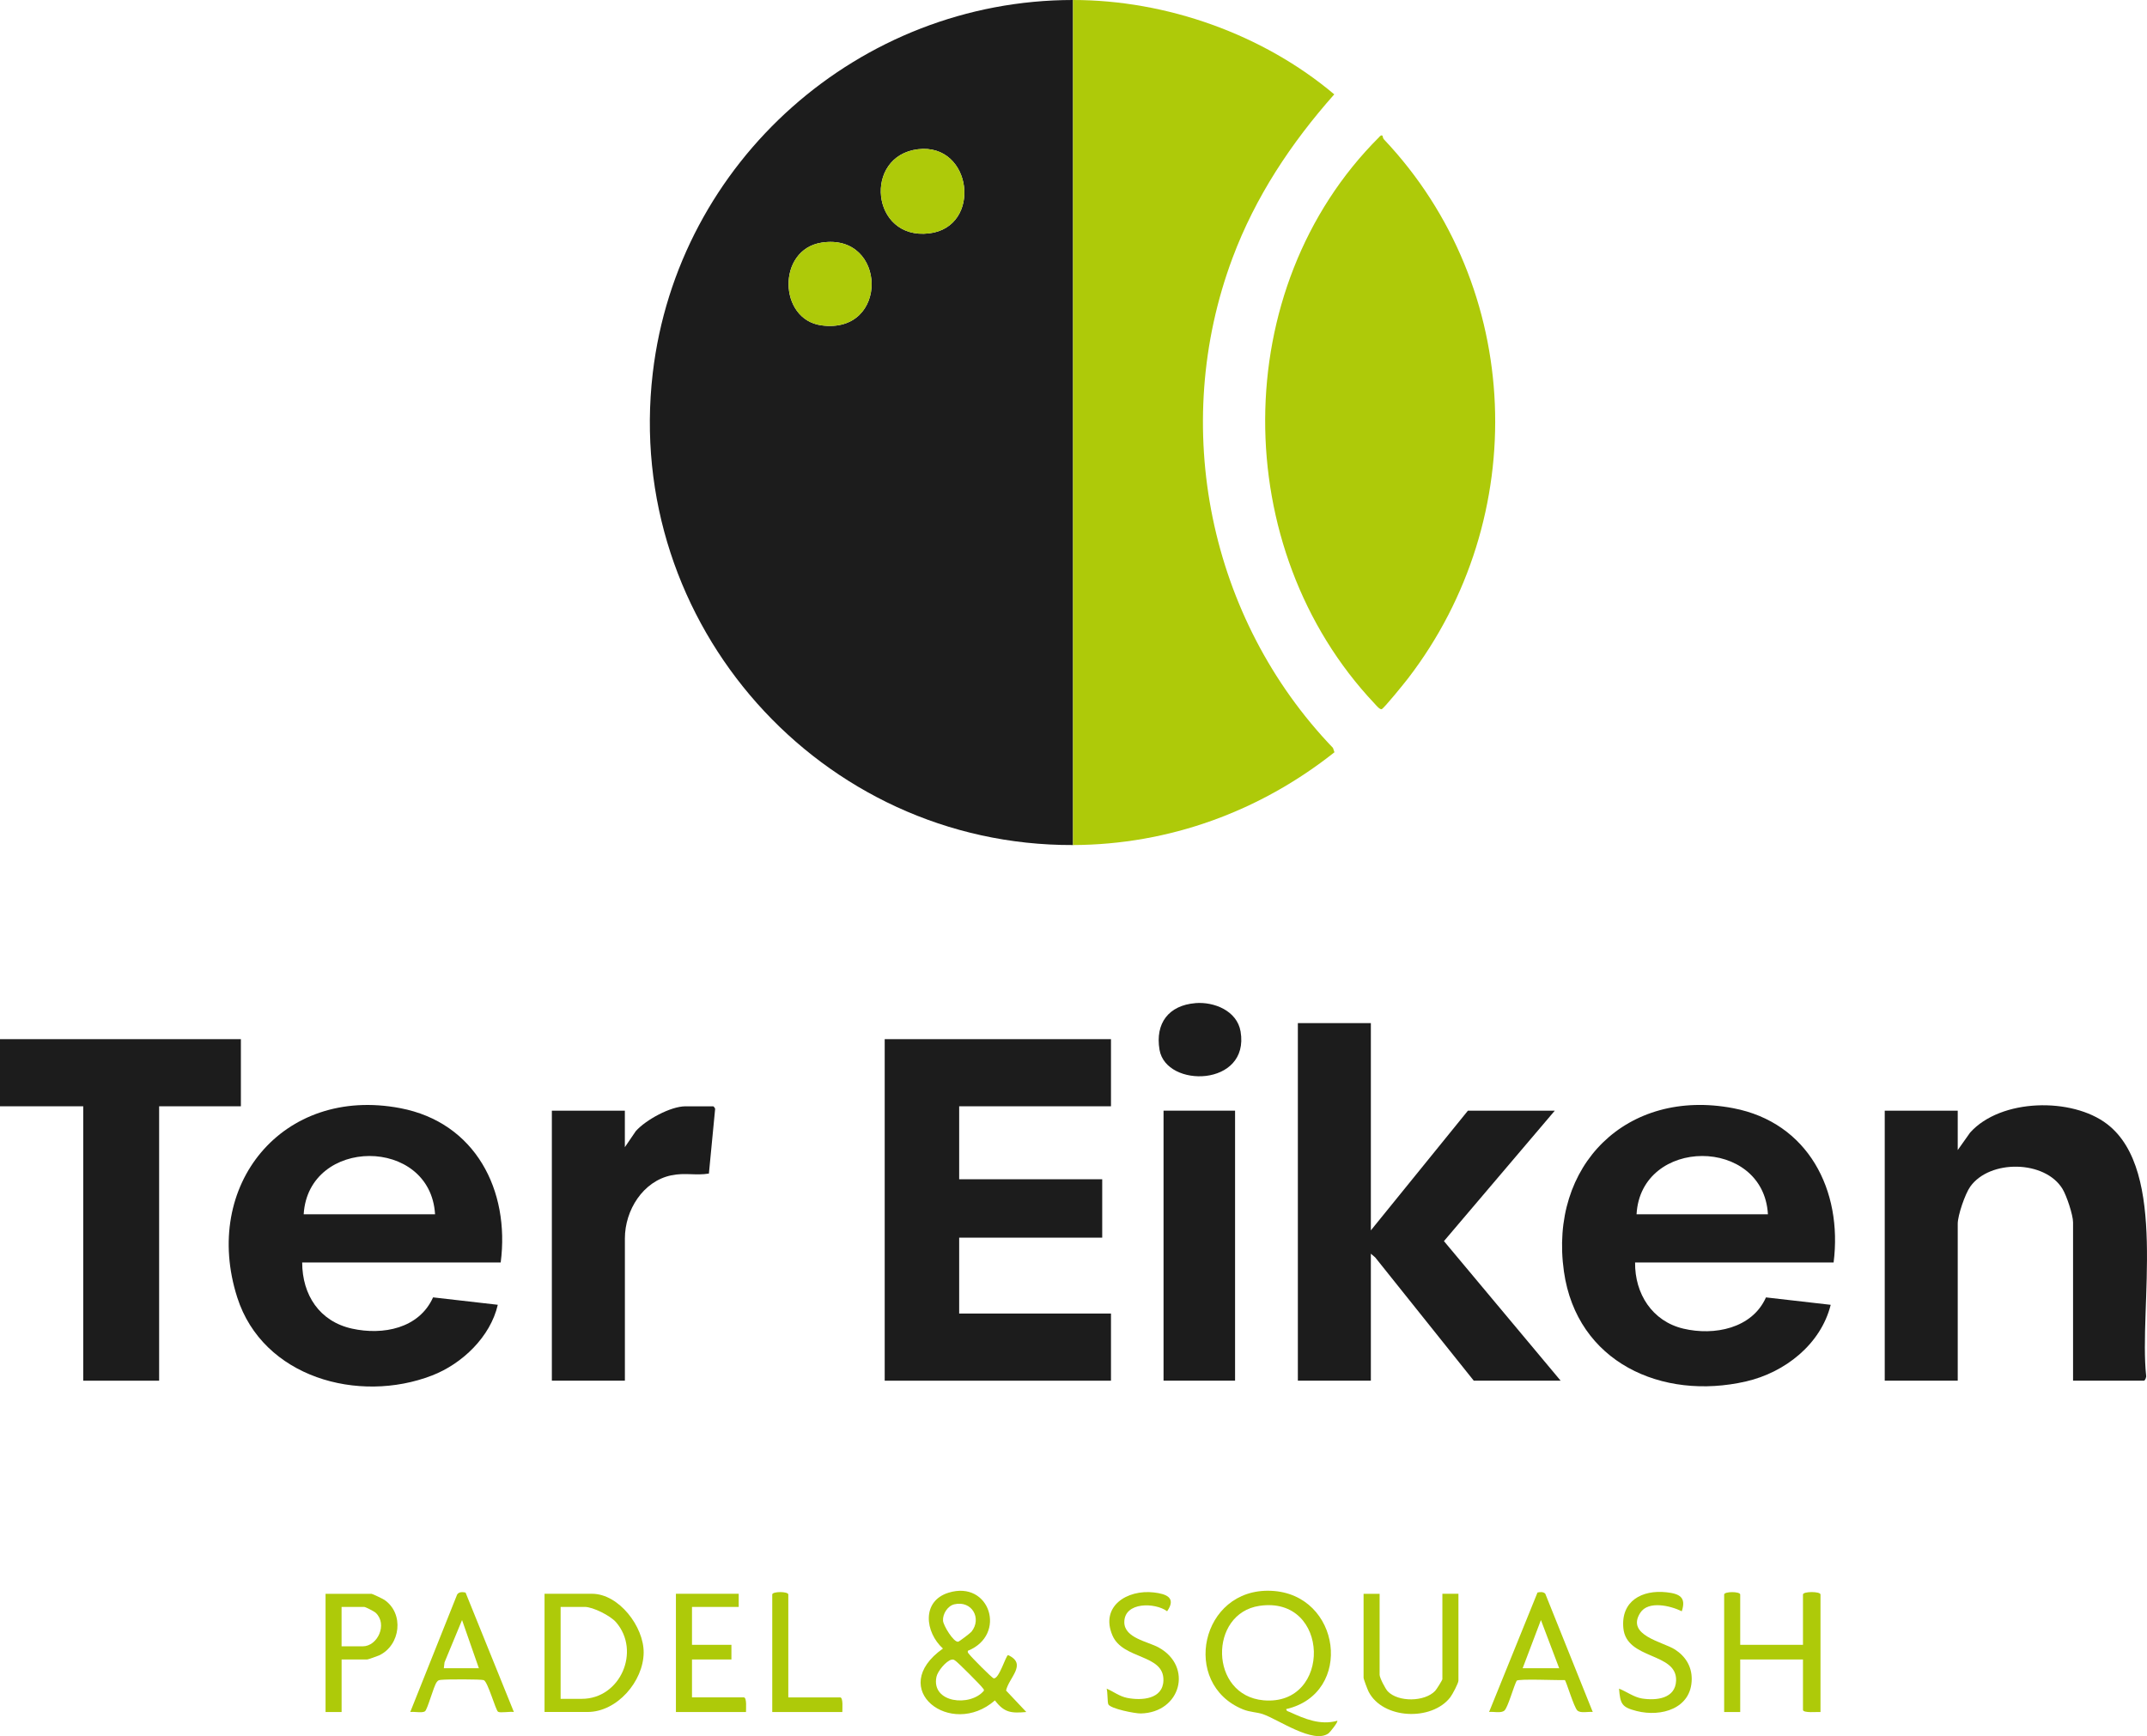 <svg viewBox="0 0 700.91 566.93" xmlns="http://www.w3.org/2000/svg" data-name="Layer 2" id="Layer_2">
  <g data-name="Layer 1" id="Layer_1-2">
    <g>
      <path fill="#1c1c1c" d="M350.3,0v275.95c-82.43.3-146.81-72.21-137.2-154.12C221.22,52.66,280.59,0,350.3,0ZM299.67,48.74c-17.93,2.18-15.36,29.72,3.64,27.47,17.45-2.07,14.16-29.63-3.64-27.47ZM268.2,79.23c-14.57,2.28-14.1,25.08-.07,27.01,22.28,3.07,21.49-30.36.07-27.01Z"></path>
      <path fill="#aeca09" d="M350.3,0c30.54,0,62.04,11.2,85.28,30.81-14.11,15.93-25.72,33.4-33.21,53.43-20.56,55-7.67,117.81,32.79,159.99l.49,1.42c-24.37,19.33-54.03,30.19-85.35,30.3V0Z"></path>
      <path fill="#aeca09" d="M451.33,44.33c.05.04.1.78.47,1.18,45.71,48.37,48.23,123.54,7.83,176.07-.97,1.27-7.94,9.91-8.6,10.02s-1.85-1.37-2.32-1.87c-47.65-50.5-48-135.5,1.47-184.9.31-.31.67-.85,1.15-.5Z"></path>
      <polygon fill="#1c1c1c" points="362.69 339.34 362.69 361.26 313.13 361.26 313.13 385.09 359.83 385.09 359.83 404.16 313.13 404.16 313.13 428.94 362.69 428.94 362.69 450.87 288.82 450.87 288.82 339.34 362.69 339.34"></polygon>
      <polygon fill="#1c1c1c" points="447.53 334.1 447.53 401.78 479.22 362.69 507.58 362.69 471.39 405.29 509.49 450.87 481.13 450.87 448.95 410.61 447.53 409.4 447.53 450.87 423.7 450.87 423.7 334.1 447.53 334.1"></polygon>
      <path fill="#1c1c1c" d="M598.61,412.26h-64.82c-.12,10.19,5.58,19.21,15.79,21.62,10.02,2.36,22.41-.03,26.94-10.21l21.13,2.42c-3.21,12.88-14.94,22.1-27.64,25.02-27.48,6.31-55.24-6.28-59.45-35.88-4.93-34.68,20.51-59.97,55.25-53.35,24.5,4.67,35.77,26.85,32.79,50.38ZM577.16,396.53c-1.47-25.44-41.47-25.32-42.89,0h42.89Z"></path>
      <path fill="#1c1c1c" d="M163.47,412.26h-64.82c.02,10.6,5.65,19.27,16.28,21.61,10.07,2.22,21.88-.03,26.45-10.21l21.13,2.42c-2.39,10.43-11.6,19.28-21.47,23.09-23.96,9.26-55.22.67-63.59-25.5-11.69-36.56,14.76-69.13,53.22-61.8,24.53,4.68,35.84,26.83,32.79,50.38ZM142.03,396.53c-1.51-25.45-41.35-25.31-42.89,0h42.89Z"></path>
      <path fill="#1c1c1c" d="M676.77,450.87v-51.71c0-2.41-2.1-8.69-3.42-10.88-5.71-9.46-23.78-9.73-30.15-.77-1.66,2.33-4.08,9.35-4.08,12.12v51.23h-23.83v-88.17h23.83v12.87l4.05-5.72c10.04-11.18,33.3-11.54,44.72-2.77,19.96,15.32,10.35,59.93,12.74,82.16.1.49-.34,1.64-.74,1.64h-23.12Z"></path>
      <polygon fill="#1c1c1c" points="78.64 339.34 78.64 361.26 51.95 361.26 51.95 450.87 27.17 450.87 27.17 361.26 0 361.26 0 339.34 78.64 339.34"></polygon>
      <path fill="#1c1c1c" d="M203.99,450.87h-23.83v-88.17h23.83v11.92l3.57-5.25c3.26-3.67,11.34-8.1,16.21-8.1h9.06c.17,0,.55.53.64.79l-2.04,21.17c-4.25.71-7.77-.36-12.29.58-9.25,1.92-15.14,11.41-15.14,20.6v46.47Z"></path>
      <rect fill="#1c1c1c" height="88.17" width="23.35" y="362.69" x="379.85"></rect>
      <path fill="#aeca09" d="M419.89,558.11c.06.69.7.75,1.18.96,4.94,2.28,9.99,4.38,15.5,2.85.37.33-2.36,3.73-2.82,4.08-4.9,3.67-16.5-4.55-21.47-6.24-2.01-.68-4.19-.62-6.53-1.57-20.36-8.33-13.79-39.64,9.16-38.71s27.16,33.54,4.98,38.63ZM411.19,524.39c-16.63,2.44-16.44,29.26,1.31,30.85,22.38,2,21.85-34.25-1.31-30.85Z"></path>
      <path fill="#aeca09" d="M315.99,539.05c-.19.69.19.79.46,1.19.53.78,7.39,7.72,7.94,7.82,1.78.32,3.94-7.41,4.71-7.59,6.38,2.92.22,7.39-.66,11.58l6.61,7.01c-4.92.44-7.21.22-10.25-3.79-14.34,12.57-35.59-3.75-16.97-16.93-5.87-5.34-7.04-15.49,1.83-18.24,13.52-4.19,19.16,13.77,6.33,18.96ZM311.56,523.89c-2.18.5-3.86,3.14-3.7,5.37.11,1.57,3.46,7.08,4.94,6.85.35-.05,3.98-2.81,4.36-3.29,3.44-4.32.13-10.26-5.6-8.93ZM310.62,541.97c-1.79.44-4.53,3.77-4.91,5.63-1.75,8.51,11.06,9.87,15.49,4.5.11-.43-.23-.62-.43-.91-.58-.87-7.95-8.24-8.82-8.83-.49-.33-.66-.54-1.33-.38Z"></path>
      <path fill="#aeca09" d="M177.77,559.05v-38.6h15.49c8.78,0,16.96,10.75,16.87,19.25-.1,9.36-8.69,19.35-18.3,19.35h-14.06ZM183.02,554.76h6.91c12.6,0,19.33-15.58,11.19-25.01-1.85-2.14-7.53-5.01-10.24-5.01h-7.86v30.03Z"></path>
      <path fill="#aeca09" d="M568.11,537.13h20.49v-16.44c0-1.06,5.72-1.06,5.72,0v38.37c-1.02-.09-5.72.42-5.72-.71v-16.44h-20.49v17.16h-5.24v-38.37c0-1.05,5.24-1.05,5.24,0v16.44Z"></path>
      <path fill="#1c1c1c" d="M390.24,327.57c6.13-.5,13.61,2.5,14.76,9.27,3.06,18.07-24.32,18.6-26.46,5.97-1.47-8.66,3-14.52,11.7-15.23Z"></path>
      <path fill="#aeca09" d="M450.39,520.45v26.45c0,.99,1.88,4.61,2.67,5.43,3.44,3.56,12.03,3.44,15.46-.17.46-.48,2.36-3.53,2.36-3.83v-27.88h5.24v28.36c0,.85-1.97,4.54-2.66,5.44-6.06,7.87-22.07,7.19-26.67-1.84-.35-.69-1.64-4.08-1.64-4.55v-27.4h5.24Z"></path>
      <path fill="#aeca09" d="M151.98,520.04l15.78,39.02c-1.16-.24-4.41.38-5.16-.08-.79-.49-3.35-9.87-4.68-10.33-.97-.33-12.16-.29-13.77-.1-.83.1-1.07.04-1.6.78-1.04,1.45-2.98,8.93-3.83,9.51-.92.62-3.57.02-4.79.22l15.29-38.32c.54-.96,1.79-.9,2.76-.69ZM144.89,544.76h11.44l-5.49-15.73-5.72,13.82-.23,1.91Z"></path>
      <path fill="#aeca09" d="M519.97,559.05c-1.48-.19-3.89.51-5.01-.47s-3.66-9.66-4.11-9.95c-2.06.12-15.23-.49-15.72.22-.95,1.78-2.87,8.75-3.99,9.73s-3.53.28-5.01.47l15.8-39c.81-.22,1.98-.28,2.55.4l15.49,38.6ZM509.01,544.76l-5.96-15.73-5.96,15.73h11.92Z"></path>
      <path fill="#aeca09" d="M241.16,520.45v4.29h-15.25v12.39h12.87v4.77h-12.87v12.39h16.92c1.05,0,.68,3.87.71,4.77h-22.88v-38.6h20.49Z"></path>
      <path fill="#aeca09" d="M111.52,541.9v17.16h-5.24v-38.6h15.01c.29,0,3.71,1.65,4.21,1.99,6.5,4.44,5.29,14.8-1.73,18.12-.52.24-3.63,1.34-3.9,1.34h-8.34ZM111.52,537.61h6.91c4.81,0,8.18-7.16,4.25-10.92-.5-.48-3.33-1.94-3.78-1.94h-7.39v12.87Z"></path>
      <path fill="#aeca09" d="M361.84,556.58c-.35-.63-.2-4.05-.57-5.15,2.33.99,4.12,2.51,6.74,3.03,4.7.92,11.63.45,11.8-5.7.24-8.69-13.24-6.73-16.65-14.72-4.04-9.49,4.77-15.05,13.54-14.02,4.08.48,7.39,1.73,4.32,6.14-3.91-2.9-13.98-3.12-13.98,3.58,0,5.17,7.71,6.31,11.22,8.25,11.25,6.22,7.26,21.24-5.83,21.55-1.83.04-9.79-1.51-10.6-2.97Z"></path>
      <path fill="#aeca09" d="M549.04,526.17c-3.65-1.81-10.93-3.59-13.56.5-4.76,7.38,7.45,9.48,11.33,11.98,3.42,2.21,5.5,5.51,5.47,9.68-.08,9.64-10,12.43-17.94,10.42-4.94-1.25-5.38-2.32-5.79-7.32,2.42.94,4.86,2.8,7.5,3.22,4.69.74,10.92.05,11.13-5.84.32-9.32-16.23-6.7-17.22-17.14-.84-8.83,6.06-12.59,14.08-11.71,4.28.47,6.51,1.64,5,6.2Z"></path>
      <path fill="#aeca09" d="M257.36,554.29h16.92c1.05,0,.68,3.87.71,4.77h-22.88v-38.37c0-1.05,5.24-1.05,5.24,0v33.6Z"></path>
      <path fill="#aeca09" d="M299.67,48.74c17.8-2.17,21.09,25.39,3.64,27.47-19,2.26-21.57-25.28-3.64-27.47Z"></path>
      <path fill="#aeca09" d="M268.2,79.23c21.42-3.35,22.21,30.08-.07,27.01-14.02-1.93-14.5-24.73.07-27.01Z"></path>
    </g>
  </g>
</svg>